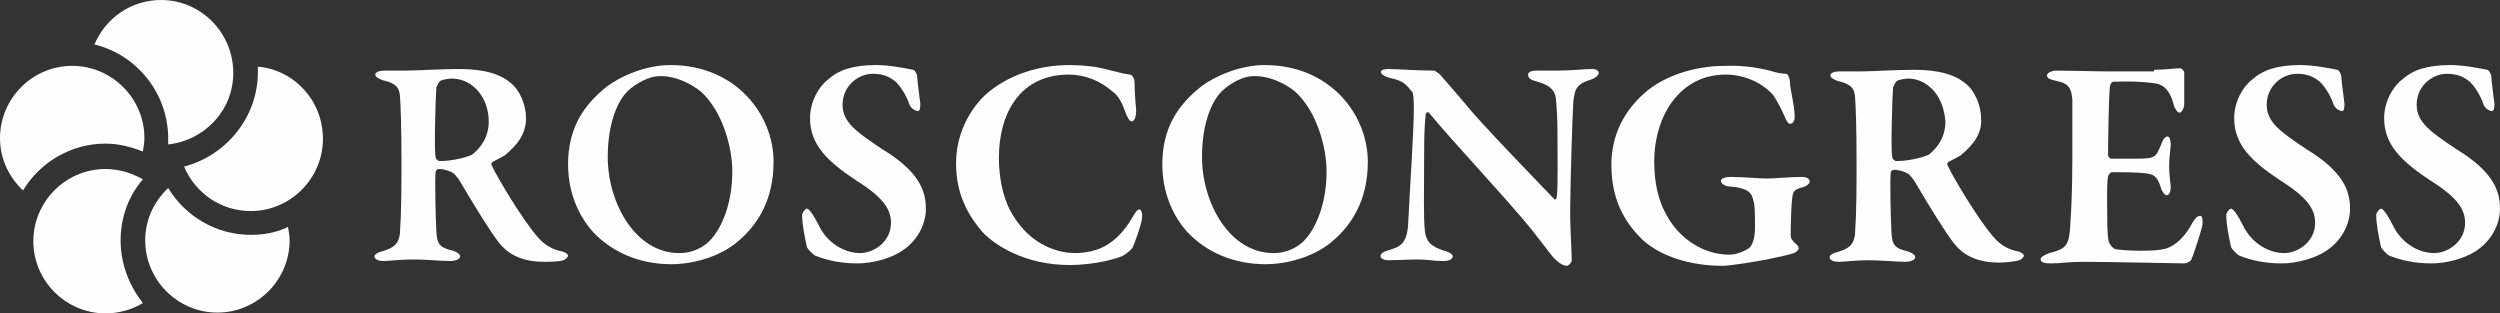 <?xml version="1.0" encoding="UTF-8"?> <!-- Creator: CorelDRAW 2018 (64-Bit) --> <svg xmlns="http://www.w3.org/2000/svg" xmlns:xlink="http://www.w3.org/1999/xlink" xml:space="preserve" width="209.999mm" height="26.325mm" style="shape-rendering:geometricPrecision; text-rendering:geometricPrecision; image-rendering:optimizeQuality; fill-rule:evenodd; clip-rule:evenodd" viewBox="0 0 30572.82 3832.57"><rect x="0" y="0" width="30572.82" height="3832.57" fill="#333333" stroke="none"/> <defs> <style type="text/css"> <![CDATA[ .fil0 {fill:#FEFEFE} ]]> </style> </defs> <g id="Layer_x0020_1">  <g id="_2220876354304"> <g> <path class="fil0" d="M-0 1688.26c0,-485.11 397.8,-882.96 882.96,-882.96 485.16,0 882.96,397.8 882.96,882.96 0,58.21 -9.73,106.76 -19.38,164.96 -145.51,-58.21 -300.77,-97.03 -456,-97.03 -426.9,0 -805.31,232.88 -1009.1,572.46 -174.75,-164.96 -281.45,-388.13 -281.45,-640.39zm1474.81 1251.63c0,-281.37 97.03,-543.37 271.66,-747.1 -135.86,-77.66 -291.1,-126.14 -456,-126.14 -485.11,0 -882.96,397.8 -882.96,882.96 0,485.11 397.8,882.96 882.96,882.96 164.96,0 329.87,-48.48 456,-126.14 -164.96,-213.52 -271.66,-475.45 -271.66,-766.55zm1591.22 -67.93c-426.9,0 -805.31,-232.89 -1009.1,-572.47 -174.62,164.96 -281.36,388.13 -281.36,640.34 0,485.11 397.78,882.96 882.95,882.96 485.16,0 882.96,-397.8 882.96,-882.96 0,-58.21 -9.73,-106.76 -19.38,-164.96 -135.93,67.99 -291.19,97.09 -456.08,97.09zm87.31 -2056.94c0,19.38 0,48.48 0,67.93 0,553.04 -388.13,1018.75 -902.34,1154.6 135.86,320.2 446.34,543.37 815.03,543.37 485.11,0 882.96,-397.8 882.96,-882.95 -0.07,-465.71 -349.38,-844.12 -795.66,-882.95zm-1183.71 -815.02c-368.68,0 -679.16,223.17 -815.02,543.37 514.27,126.14 902.33,591.86 902.33,1154.61 0,19.38 0,48.48 0,67.93 446.34,-48.48 795.64,-417.23 795.64,-873.24 -0.06,-494.89 -397.84,-892.67 -882.95,-892.67z"></path> <g> <path class="fil0" d="M6170.83 1901.7c-19.38,9.71 -87.31,48.47 -145.51,77.64 -19.38,9.73 -19.38,38.83 -9.73,48.48 67.93,145.51 368.7,650.07 553.04,863.51 97.03,116.41 203.73,164.96 310.48,184.34 38.83,9.73 67.93,38.83 67.93,48.48 0,19.38 -29.1,48.48 -58.21,58.21 -48.48,19.38 -184.34,19.38 -232.89,19.38 -329.87,0 -475.44,-135.86 -553.04,-232.89 -106.76,-135.86 -291.1,-436.61 -446.32,-698.61 -29.1,-58.21 -87.31,-135.86 -116.41,-155.24 -29.1,-19.38 -106.76,-48.48 -174.63,-48.48 -19.38,0 -38.83,19.38 -38.83,38.83 -9.73,77.66 0,562.75 9.73,727.71 9.73,155.24 38.83,194.07 203.73,232.89 58.21,19.38 87.31,48.48 87.31,67.93 0,38.83 -67.93,58.21 -116.41,58.21 -126.14,0 -291.1,-19.38 -465.71,-19.38 -126.14,0 -310.48,19.38 -349.3,19.38 -87.31,0 -116.41,-29.1 -116.41,-58.21 0,-19.38 38.83,-48.48 87.31,-58.21 164.96,-48.48 203.73,-97.03 223.17,-213.44 19.38,-281.37 19.38,-591.86 19.38,-902.34 0,-388.12 -9.73,-698.59 -19.38,-795.63 -9.73,-87.31 -38.83,-145.51 -213.44,-184.34 -48.48,-19.38 -87.31,-38.83 -87.31,-67.93 0,-29.1 48.48,-48.48 106.76,-48.48 116.41,0 194.07,0 262,0 135.86,0 436.61,-19.38 640.34,-19.38 164.95,0 455.99,9.73 640.33,164.96 116.41,87.31 194.07,271.66 194.07,436.61 -0.03,184.34 -97.06,320.2 -262.03,455.99zm-349.3 -815.02c-87.31,-87.31 -194.05,-126.14 -300.75,-126.14 -19.38,0 -106.76,9.73 -135.86,29.1 -19.38,9.73 -38.83,58.21 -48.48,77.66 -9.73,126.14 -29.1,766.48 -9.73,853.83 0,19.38 29.1,48.48 48.48,48.48 184.34,0 359.01,-58.21 397.78,-77.64 97.03,-77.66 203.73,-203.73 203.73,-407.51 0.06,-106.69 -29.04,-271.65 -155.18,-397.78z"></path> <path class="fil0" d="M9460.03 1979.34c0,475.44 -203.73,785.93 -456,989.65 -203.73,164.96 -514.27,262 -795.64,262 -388.13,0 -718,-145.51 -950.88,-388.13 -194.07,-213.44 -310.48,-504.54 -310.48,-834.41 0,-446.32 194.07,-727.7 475.44,-950.86 164.96,-126.14 475.44,-262 776.2,-262 795.64,0.06 1261.35,601.57 1261.35,1183.76zm-1775.56 -873.22c-126.14,116.41 -252.27,388.13 -252.27,815.02 0,562.75 339.58,1173.99 873.24,1173.99 203.73,0 329.87,-106.76 368.7,-145.51 155.24,-155.24 281.37,-465.71 281.37,-853.85 0,-291.08 -116.41,-727.7 -378.41,-970.26 -126.14,-106.76 -320.2,-194.07 -485.11,-194.07 -155.25,-9.67 -320.22,97.03 -407.52,174.67z"></path> <path class="fil0" d="M11167.66 853.85c19.38,0 48.48,58.21 48.48,77.66 0,48.48 38.83,329.87 38.83,339.58 0,58.21 -9.73,87.31 -29.1,87.31 -29.1,0 -87.31,-29.1 -106.76,-87.31 -38.83,-116.41 -116.41,-223.17 -155.24,-262 -87.31,-77.66 -174.63,-106.76 -291.1,-106.76 -174.63,0 -368.7,145.51 -368.7,378.41 0,213.44 164.96,329.87 485.11,543.37 446.34,271.65 533.64,504.53 533.64,727.7 0,194.07 -106.76,407.51 -320.2,533.64 -126.14,77.66 -339.58,135.86 -514.27,135.86 -213.44,0 -378.41,-38.83 -523.93,-97.03 -29.1,-19.38 -97.03,-87.31 -97.03,-106.76 -29.1,-126.14 -58.21,-281.37 -58.21,-388.13 0,-29.1 38.83,-77.66 58.21,-77.66 29.1,0 87.31,87.31 145.51,203.73 106.76,223.17 320.2,339.58 504.54,339.58 164.96,0 378.41,-135.86 378.41,-368.7 0,-155.24 -77.66,-300.77 -417.23,-514.27 -368.7,-242.55 -572.47,-446.32 -572.47,-766.47 0,-203.73 106.76,-388.13 223.17,-475.44 116.41,-106.76 291.1,-174.63 582.14,-174.63 165.11,0.1 359.17,38.87 456.21,58.31z"></path> <path class="fil0" d="M13554.53 853.85c87.31,19.38 174.63,48.48 262,58.21 29.1,0 58.21,48.48 58.21,97.03 0,106.76 9.73,232.89 19.38,339.58 0,77.66 -19.38,135.86 -58.21,135.86 -19.38,0 -48.48,-48.48 -67.93,-97.03 -38.83,-116.41 -87.31,-213.44 -155.24,-262 -155.24,-135.86 -339.56,-213.44 -543.36,-213.44 -582.14,0 -853.85,456 -853.85,1018.74 0,242.55 48.48,456 126.14,620.97 203.73,397.8 533.64,543.37 815.03,543.37 48.48,0 223.15,-9.73 359.01,-87.31 135.86,-77.66 232.89,-184.34 320.2,-329.87 48.48,-77.66 67.93,-116.41 97.03,-116.41 38.83,0 38.83,97.03 29.1,135.86 -19.38,87.31 -77.66,252.27 -106.76,320.2 -9.73,29.1 -77.66,87.31 -135.86,116.41 -48.48,19.38 -300.77,106.76 -640.33,106.76 -543.37,0 -921.72,-242.55 -1077.03,-417.23 -135.86,-164.96 -310.48,-417.23 -310.48,-824.74 0,-446.32 252.27,-756.8 397.8,-873.22 310.48,-252.27 688.9,-329.87 989.65,-329.87 165.02,-0.06 339.62,19.32 475.48,58.15z"></path> <path class="fil0" d="M16727.26 1979.34c0,475.44 -203.79,785.93 -456,989.65 -203.79,164.96 -514.27,262 -795.64,262 -388.13,0 -718,-145.51 -950.88,-388.13 -194.07,-213.44 -310.48,-504.54 -310.48,-834.41 0,-446.32 194.07,-727.7 475.44,-950.86 164.96,-126.14 475.44,-262 776.2,-262 795.64,0.06 1261.35,601.57 1261.35,1183.76zm-1775.58 -873.22c-126.14,116.41 -252.27,388.13 -252.27,815.02 0,562.75 339.58,1173.99 873.24,1173.99 203.73,0 329.87,-106.76 368.7,-145.51 155.24,-155.24 281.37,-465.71 281.37,-853.85 0,-291.08 -116.41,-727.7 -378.41,-970.26 -126.14,-106.76 -320.2,-194.07 -485.11,-194.07 -164.96,-9.67 -320.2,97.03 -407.52,174.67z"></path> <path class="fil0" d="M16979.53 844.12c77.66,0 368.68,19.38 553.02,19.38 19.38,0 67.93,38.83 77.66,48.48 58.21,67.93 155.24,174.63 310.48,359.03 174.63,223.17 892.62,960.53 1086.68,1164.32 19.38,19.38 29.1,-19.38 29.1,-19.38 19.38,-106.76 9.73,-514.25 9.73,-824.73 0,-126.14 -9.73,-300.77 -19.38,-388.13 -9.73,-77.66 -48.48,-155.24 -223.17,-203.73 -77.66,-19.38 -116.41,-38.83 -116.41,-87.31 0,-29.1 38.83,-48.48 106.76,-48.48 87.31,0 174.63,0 252.27,0 174.63,0 329.87,-19.38 417.23,-19.38 58.21,0 87.31,19.38 87.31,48.48 0,19.38 -29.1,58.21 -87.31,77.66 -194.07,58.21 -203.79,126.14 -223.17,271.66 -9.73,135.86 -38.83,1057.56 -38.83,1368.04 0,155.24 19.38,475.44 19.38,572.47 0,29.1 -38.83,67.93 -58.21,67.93 -77.66,0 -164.96,-97.03 -194.07,-135.86 -67.93,-87.31 -135.86,-174.63 -232.89,-300.77 -339.58,-417.23 -941.17,-1047.84 -1261.37,-1435.97 -19.38,-19.38 -38.83,9.73 -38.83,19.38 -9.73,97.03 -19.38,184.34 -19.38,475.44 0,504.53 -9.73,785.92 9.73,960.53 19.38,116.41 58.21,174.63 232.89,232.89 77.66,19.38 106.76,48.48 106.76,67.93 0,38.83 -48.48,58.21 -116.41,58.21 -106.76,0 -194.07,-19.38 -320.2,-19.38 -77.66,0 -281.36,9.73 -349.29,9.73 -48.48,0 -97.03,-19.38 -97.03,-48.48 0,-38.83 48.48,-58.21 77.66,-67.93 164.96,-48.48 252.26,-77.66 261.98,-359.03 19.38,-407.51 67.93,-1106.12 67.93,-1377.77 0,-145.51 -9.73,-194.07 -19.38,-203.73 -67.93,-77.66 -87.31,-135.86 -281.36,-174.63 -38.83,-9.73 -97.03,-38.83 -97.03,-58.21 -19.6,-29.28 19.22,-48.67 87.15,-48.67z"></path> <path class="fil0" d="M21675.61 873.22c58.21,19.38 135.86,29.1 164.96,29.1 19.38,0 38.83,29.1 48.48,87.31 0,106.76 58.21,291.1 58.21,436.61 0,48.48 -19.38,87.31 -58.21,87.31 -19.38,0 -48.48,-38.83 -67.93,-97.03 -29.1,-67.93 -87.31,-184.34 -135.86,-252.27 -77.66,-97.03 -291.1,-252.27 -582.14,-252.27 -553.02,0 -873.22,494.83 -873.22,1067.29 0,252.27 48.48,475.44 155.24,659.78 155.24,281.37 446.34,475.44 766.47,475.44 48.48,0 145.51,-19.38 232.89,-77.66 48.48,-29.1 77.66,-135.86 77.66,-252.27 0,-126.14 0,-281.37 -19.38,-329.87 -19.38,-87.31 -48.48,-155.24 -291.1,-174.63 -58.21,0 -106.76,-38.83 -106.76,-67.93 0,-29.1 48.48,-48.48 126.14,-48.48 135.86,0 339.58,19.38 436.61,19.38 87.31,0 291.1,-19.38 426.9,-19.38 67.93,0 97.03,29.1 97.03,58.21 0,19.38 -38.83,58.21 -87.31,67.93 -126.14,29.1 -116.41,77.66 -126.14,126.14 -9.73,48.48 -19.38,300.77 -19.38,456 0,48.48 19.38,67.93 58.21,106.76 29.1,19.38 38.83,38.83 38.83,58.21 0,19.38 -29.1,48.48 -58.21,58.21 -58.21,19.38 -184.34,48.48 -329.87,77.66 -155.24,29.1 -446.34,77.66 -543.37,77.66 -397.78,0 -756.8,-116.41 -979.98,-320.2 -164.96,-164.96 -378.41,-426.9 -378.41,-912.07 0,-368.68 155.24,-659.77 407.51,-882.95 232.89,-203.73 601.57,-329.87 979.98,-329.87 242.5,-9.68 446.28,29.09 582.14,67.9z"></path> <path class="fil0" d="M23975.12 1901.7c-19.38,9.71 -87.31,48.47 -145.51,77.64 -19.38,9.73 -19.38,38.83 -9.73,48.48 67.93,145.51 368.7,650.07 553.04,863.51 97.03,116.41 203.73,164.96 310.48,184.34 38.83,9.73 67.93,38.83 67.93,48.48 0,19.38 -29.1,48.48 -58.21,58.21 -58.21,19.38 -194.07,29.1 -242.55,29.1 -329.87,0 -475.44,-135.86 -553.04,-232.89 -106.76,-135.86 -291.1,-436.61 -446.34,-698.61 -29.1,-58.21 -87.31,-135.86 -116.41,-155.24 -29.1,-19.38 -106.76,-48.48 -174.63,-48.48 -19.38,0 -38.83,19.38 -38.83,38.83 -9.73,77.66 0,562.75 9.73,727.71 9.73,155.24 38.83,194.07 203.79,232.89 58.21,19.38 87.31,48.48 87.31,67.93 0,38.83 -67.93,58.21 -116.41,58.21 -126.14,0 -291.1,-19.38 -465.71,-19.38 -126.14,0 -310.48,19.38 -349.3,19.38 -87.31,0 -116.41,-29.1 -116.41,-58.21 0,-19.38 38.83,-48.48 87.31,-58.21 164.96,-48.48 203.73,-97.03 223.17,-213.44 19.38,-281.37 19.38,-591.86 19.38,-902.34 0,-388.12 -9.73,-698.59 -19.38,-795.63 -9.73,-87.31 -38.83,-145.51 -213.44,-184.34 -48.48,-19.38 -87.31,-38.83 -87.31,-67.93 0,-29.1 48.48,-48.48 106.76,-48.48 116.41,0 194.07,0 262,0 135.86,0 436.61,-19.38 640.4,-19.38 164.96,0 456,9.73 640.34,164.96 116.41,87.31 194.07,271.66 194.07,436.61 9.49,174.62 -87.54,310.48 -252.49,446.26zm-349.32 -815.02c-87.31,-87.31 -194.07,-126.14 -291.1,-126.14 -19.38,0 -106.76,9.73 -135.86,29.1 -19.38,9.73 -38.83,58.21 -48.48,77.66 -9.73,126.14 -29.1,766.48 -9.73,853.83 0,19.38 29.1,48.48 48.48,48.48 184.34,0 359.03,-58.21 397.8,-77.64 97.03,-77.66 203.73,-203.73 203.73,-407.51 -9.59,-106.69 -38.71,-271.65 -164.85,-397.78z"></path> <path class="fil0" d="M26342.53 853.85c116.41,0 271.66,-19.38 320.2,-19.38 9.73,0 38.83,19.38 48.48,48.48 0,67.93 0,320.2 0,388.13 0,48.48 -29.1,106.76 -58.21,106.76 -29.1,0 -58.21,-58.21 -67.93,-87.31 -48.48,-203.73 -145.51,-262 -232.89,-271.66 -67.93,-9.73 -223.17,-29.1 -504.54,-19.38 -19.38,0 -48.48,19.38 -48.48,106.76 -9.73,87.31 -19.38,601.57 -19.38,795.64 0,9.71 19.38,38.81 38.83,38.81l291.08 0c262,0 252.27,-19.38 320.2,-174.62 19.38,-58.21 48.48,-97.03 77.66,-97.03 29.1,0 38.83,58.21 38.83,106.76 -9.73,106.76 -19.38,164.95 -19.38,252.26 0,97.03 9.73,155.24 19.38,252.27 0,67.93 -19.38,106.76 -48.48,106.76 -29.1,0 -58.21,-48.48 -67.93,-77.66 -48.48,-164.96 -97.03,-184.34 -232.89,-194.07 -116.41,-9.73 -252.27,-9.73 -368.7,-9.73 -19.38,0 -48.48,38.83 -48.48,48.48 -19.38,106.76 -9.73,388.13 -9.73,504.54 0,87.31 0,223.17 19.38,300.77 9.73,29.1 48.48,77.66 77.6,87.31 58.21,9.73 174.63,19.38 291.1,19.38 106.76,0 242.55,0 339.58,-29.1 106.76,-38.83 203.79,-126.14 291.1,-271.66 48.48,-97.03 87.31,-126.14 116.41,-126.14 38.83,0 29.1,77.66 29.1,106.76 0,29.1 -106.76,368.7 -135.86,426.9 -9.73,29.1 -67.93,48.48 -87.31,48.48 -38.83,0 -941.17,-19.38 -1212.82,-19.38 -242.55,0 -281.37,19.38 -417.23,19.38 -67.93,0 -126.14,-9.73 -126.14,-48.48 0,-29.1 48.48,-58.21 106.76,-77.6 184.34,-48.48 232.89,-77.66 252.27,-281.37 9.73,-155.24 29.1,-426.9 29.1,-882.96 0,-426.89 0,-601.56 0,-708.26 -9.73,-135.86 -38.83,-203.73 -194.07,-232.89 -77.6,-19.38 -116.41,-29.1 -116.41,-67.93 0,-29.1 58.21,-58.21 116.41,-58.21 174.63,0 475.44,9.73 659.78,9.73l533.66 0.03 0 -19.57 -0.06 0z"></path> <path class="fil0" d="M28583.82 853.85c19.38,0 48.47,58.21 48.47,77.66 0,48.48 38.83,329.87 38.83,339.58 0,58.21 -9.73,87.31 -29.1,87.31 -29.09,0 -87.29,-29.1 -106.74,-87.31 -38.83,-116.41 -116.41,-223.17 -155.24,-262 -87.31,-77.66 -174.63,-106.76 -291.1,-106.76 -174.63,0 -368.7,145.51 -368.7,378.41 0,213.44 164.96,329.87 485.11,543.37 446.32,271.65 533.63,504.53 533.63,727.7 0,194.07 -106.76,407.51 -320.19,533.64 -126.14,77.66 -339.58,135.86 -514.27,135.86 -213.44,0 -378.41,-38.83 -523.93,-97.03 -29.1,-19.38 -97.03,-87.31 -97.03,-106.76 -29.1,-126.14 -58.21,-281.37 -58.21,-388.13 0,-29.1 38.83,-77.66 58.21,-77.66 29.1,0 87.31,87.31 145.51,203.73 106.76,223.17 320.2,339.58 504.54,339.58 164.96,0 378.41,-135.86 378.41,-368.7 0,-155.24 -77.66,-300.77 -417.23,-514.27 -368.7,-242.55 -572.47,-446.32 -572.47,-766.47 0,-203.73 106.76,-388.13 223.17,-475.44 116.41,-106.76 291.1,-174.63 582.14,-174.63 165.17,0.1 359.17,38.87 456.21,58.31z"></path> <path class="fil0" d="M30417.65 853.85c19.38,0 48.48,58.21 48.48,77.66 0,48.48 38.83,329.87 38.83,339.58 0,58.21 -9.73,87.31 -29.1,87.31 -29.1,0 -87.31,-29.1 -106.76,-87.31 -38.83,-116.41 -116.41,-223.17 -155.24,-262 -87.31,-77.66 -174.63,-106.76 -291.1,-106.76 -174.63,0 -368.7,145.51 -368.7,378.41 0,213.44 164.96,329.87 485.11,543.37 446.34,271.65 533.64,504.53 533.64,727.7 0,194.07 -106.76,407.51 -320.2,533.64 -126.14,77.66 -339.58,135.86 -514.21,135.86 -213.44,0 -378.41,-38.83 -523.93,-97.03 -29.1,-19.38 -97.03,-87.31 -97.03,-106.76 -29.1,-126.14 -58.21,-281.37 -58.21,-388.13 0,-29.1 38.83,-77.66 58.21,-77.66 29.1,0 87.31,87.31 145.51,203.73 106.76,223.17 320.2,339.58 504.54,339.58 164.96,0 378.41,-135.86 378.41,-368.7 0,-155.24 -77.6,-300.77 -417.23,-514.27 -368.7,-242.55 -572.47,-446.32 -572.47,-766.47 0,-203.73 106.76,-388.13 223.17,-475.44 116.41,-106.76 291.1,-174.63 582.14,-174.63 165.05,0.1 359.12,38.87 456.15,58.31z"></path> </g> </g> </g> </g> </svg> 